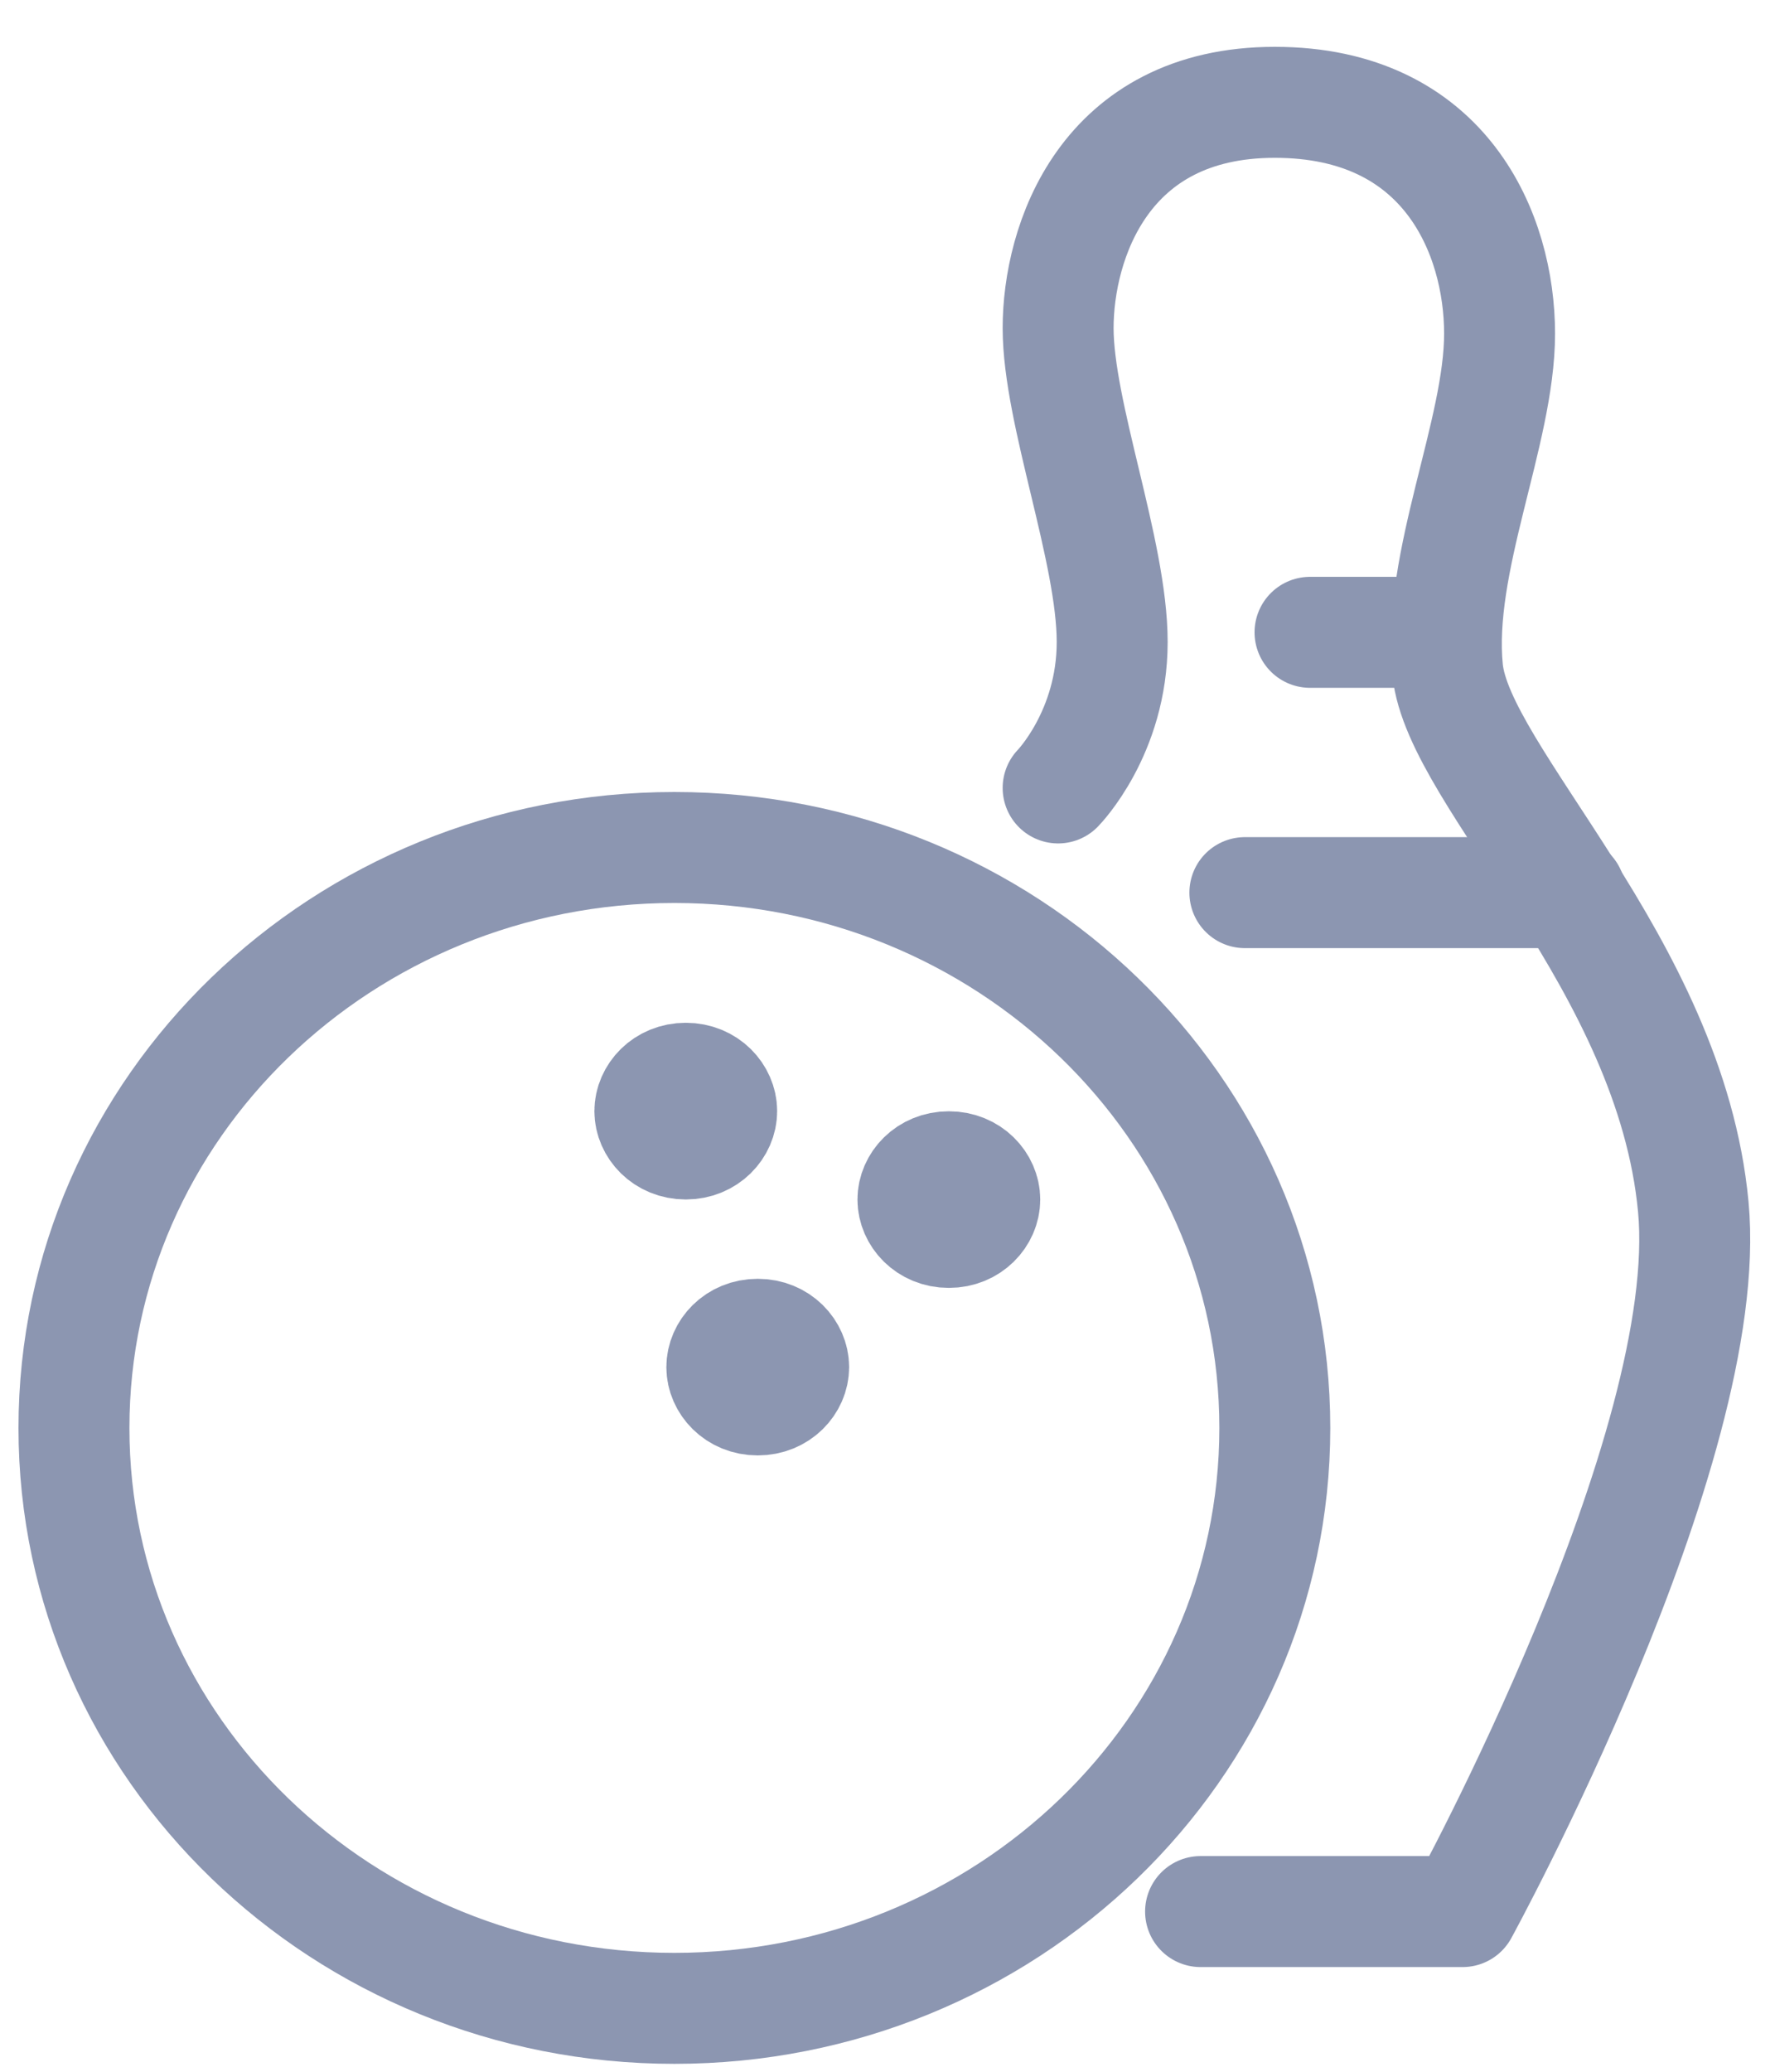 <svg width="24" height="28" viewBox="0 0 24 28" fill="none" xmlns="http://www.w3.org/2000/svg">
<path d="M9.118 27.143C13.602 27.143 17.237 23.631 17.237 19.299C17.237 14.966 13.602 11.454 9.118 11.454C4.635 11.454 1 14.966 1 19.299C1 23.631 4.635 27.143 9.118 27.143Z" stroke="#8C96B1" stroke-width="1.5" stroke-miterlimit="10" stroke-linecap="round" stroke-linejoin="round"/>
<path d="M10.731 18.477C10.731 18.698 10.538 18.92 10.245 18.92C9.953 18.92 9.76 18.698 9.76 18.477C9.76 18.255 9.953 18.033 10.245 18.033C10.538 18.033 10.731 18.255 10.731 18.477Z" fill="#8C96B1" stroke="#8C96B1" stroke-width="1.5" stroke-linecap="round" stroke-linejoin="round"/>
<path d="M13.315 16.212C13.315 16.433 13.122 16.656 12.829 16.656C12.537 16.656 12.344 16.433 12.344 16.212C12.344 15.991 12.537 15.769 12.829 15.769C13.122 15.769 13.315 15.991 13.315 16.212Z" fill="#8C96B1" stroke="#8C96B1" stroke-width="1.5" stroke-linecap="round" stroke-linejoin="round"/>
<path d="M9.758 15.017C9.758 15.238 9.565 15.461 9.273 15.461C8.98 15.461 8.787 15.238 8.787 15.017C8.787 14.796 8.98 14.573 9.273 14.573C9.565 14.573 9.758 14.796 9.758 15.017Z" fill="#8C96B1" stroke="#8C96B1" stroke-width="1.5" stroke-linecap="round" stroke-linejoin="round"/>
<path d="M16.233 25.835H19.776C19.776 25.835 23.204 19.582 22.895 16.308C22.586 13.033 19.718 10.502 19.573 9.051C19.428 7.599 20.276 5.85 20.276 4.509C20.276 3.169 19.549 1.383 17.236 1.383C14.923 1.383 14.307 3.281 14.307 4.434C14.307 5.587 15.038 7.448 15.038 8.677C15.038 9.905 14.307 10.649 14.307 10.649" stroke="#8C96B1" stroke-width="1.5" stroke-miterlimit="10" stroke-linecap="round" stroke-linejoin="round"/>
<path d="M17.713 8.546L19.472 8.546" stroke="#8C96B1" stroke-width="1.5" stroke-miterlimit="10" stroke-linecap="round" stroke-linejoin="round"/>
<path d="M16.832 12.064H21.23" stroke="#8C96B1" stroke-width="1.5" stroke-miterlimit="10" stroke-linecap="round" stroke-linejoin="round"/>
</svg>
